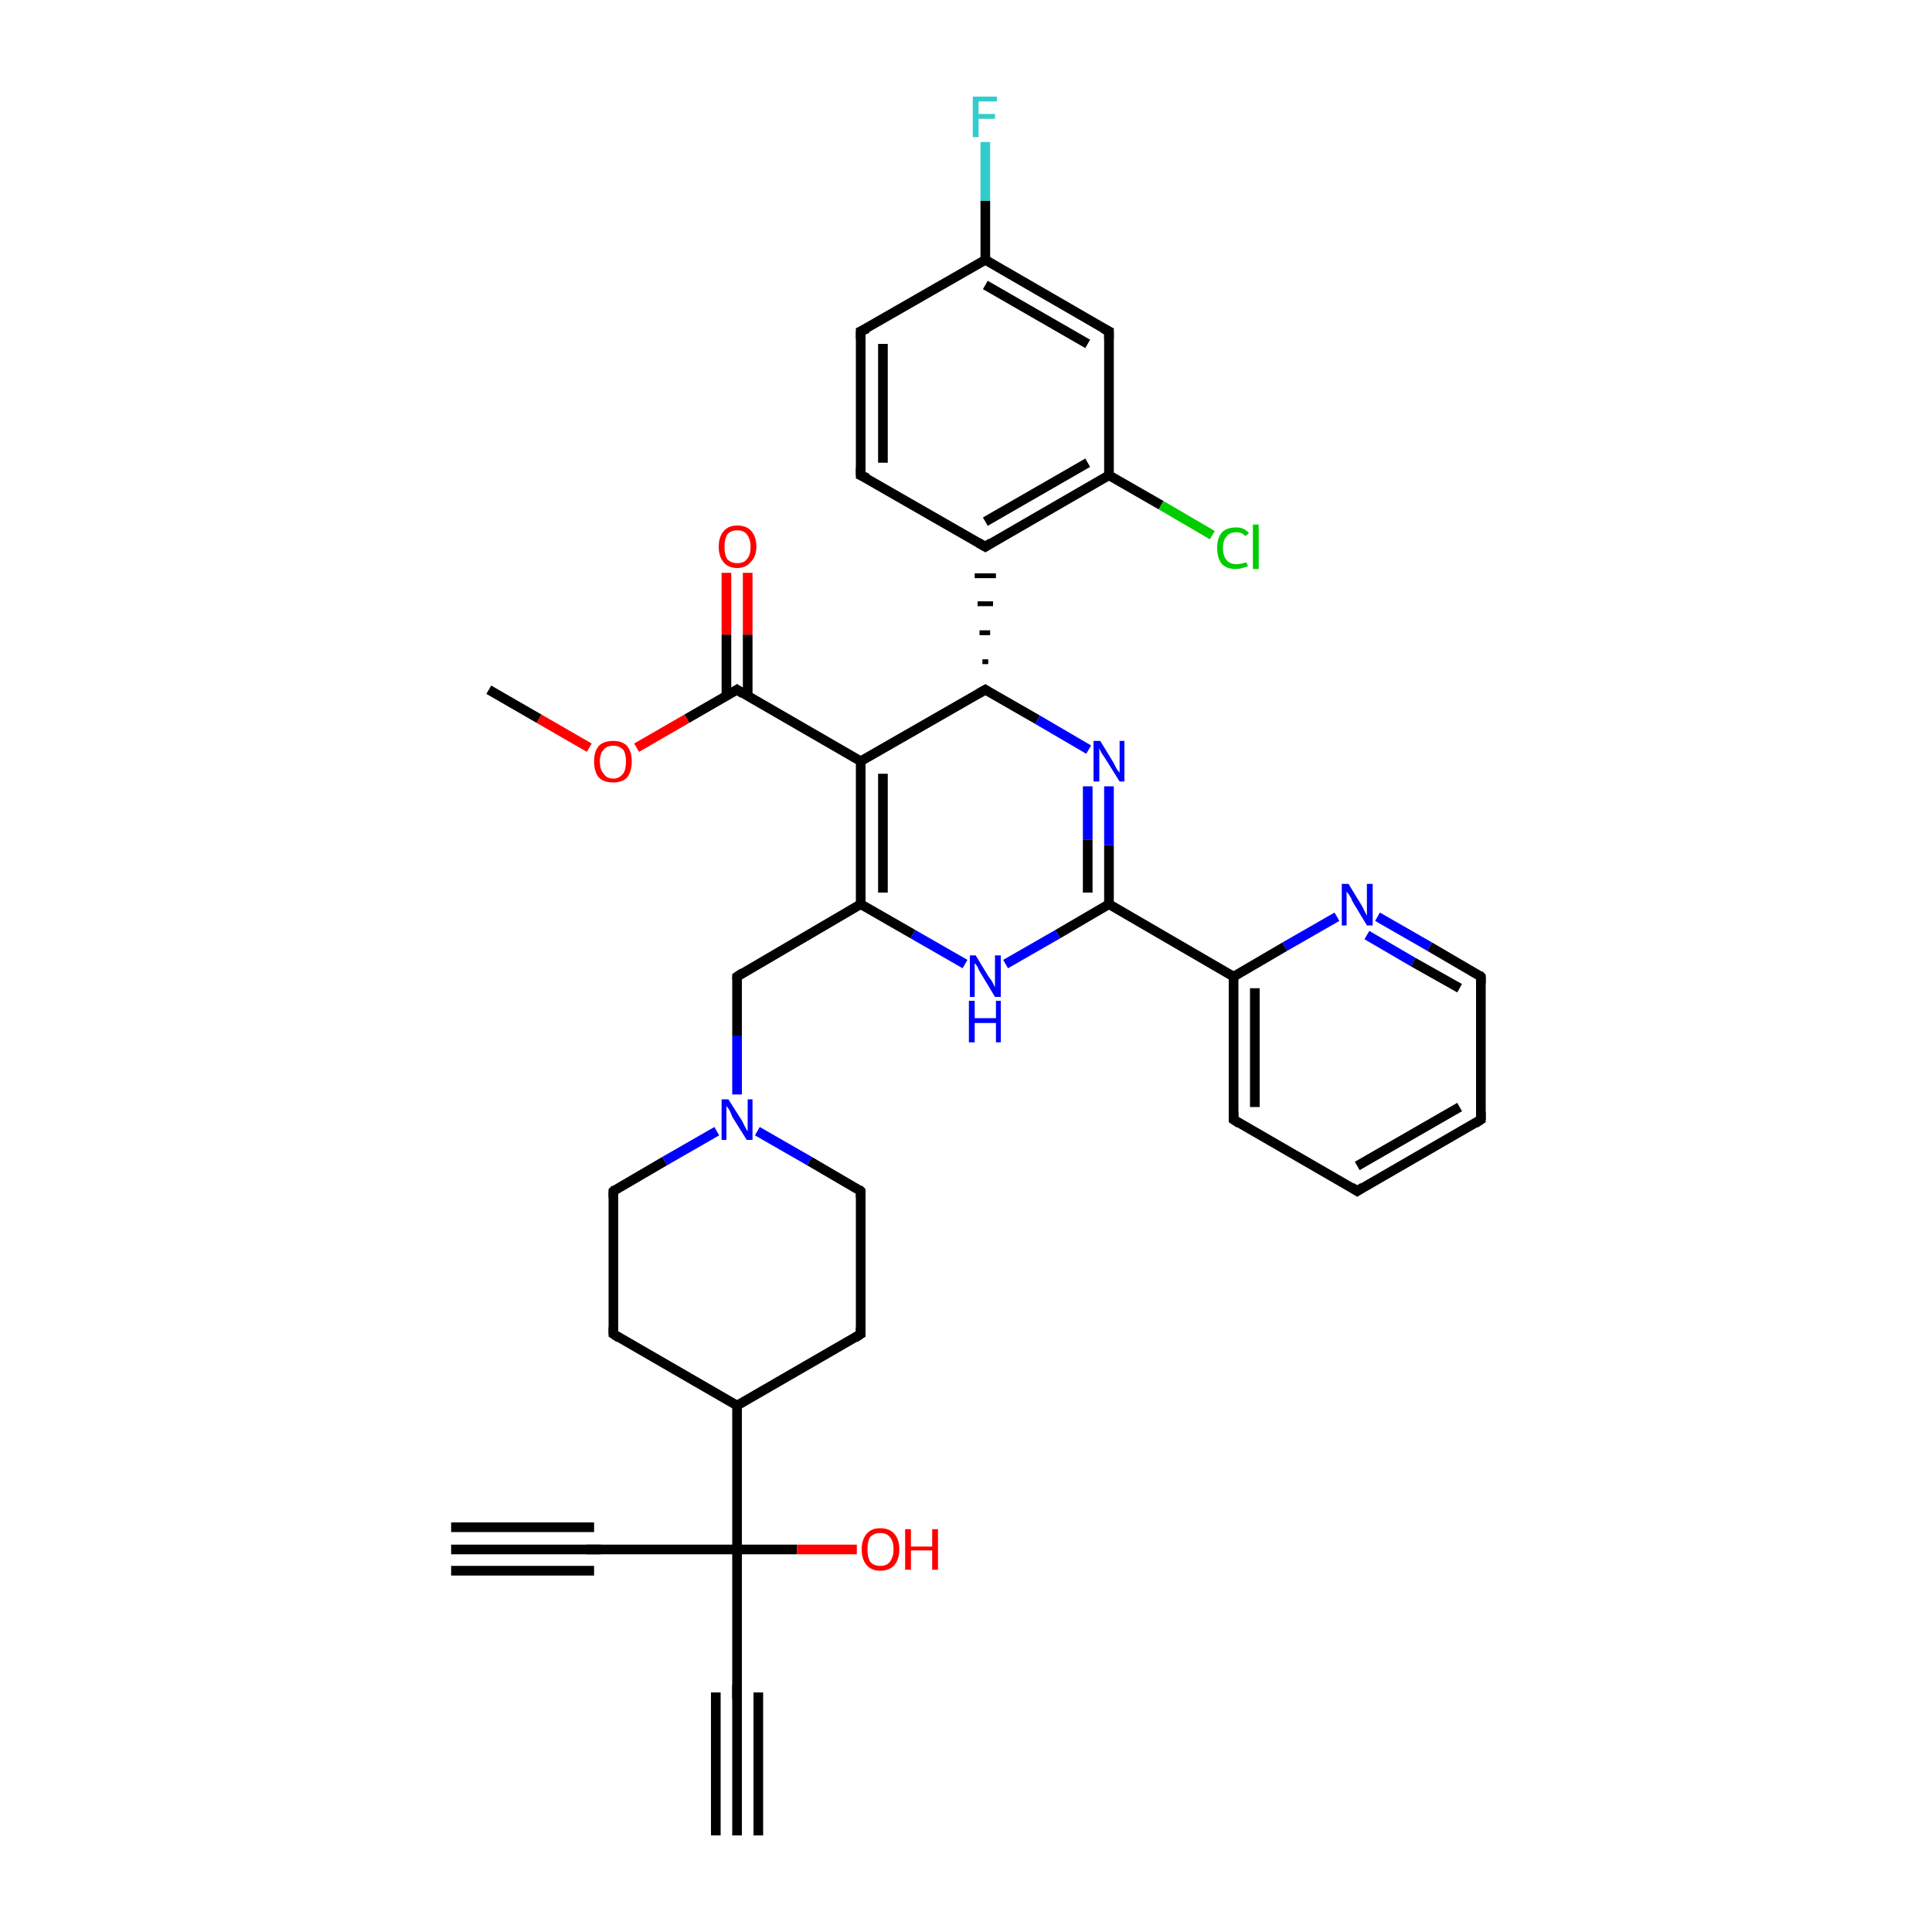 <?xml version='1.0' encoding='iso-8859-1'?>
<svg version='1.1' baseProfile='full'
              xmlns='http://www.w3.org/2000/svg'
                      xmlns:rdkit='http://www.rdkit.org/xml'
                      xmlns:xlink='http://www.w3.org/1999/xlink'
                  xml:space='preserve'
width='200px' height='200px' viewBox='0 0 200 200'>
<!-- END OF HEADER -->
<rect style='opacity:1.0;fill:#FFFFFF;stroke:none' width='200.0' height='200.0' x='0.0' y='0.0'> </rect>
<path class='bond-0 atom-18 atom-17' d='M 76.3,190.0 L 76.3,175.2' style='fill:none;fill-rule:evenodd;stroke:#000000;stroke-width:1.0px;stroke-linecap:butt;stroke-linejoin:miter;stroke-opacity:1' />
<path class='bond-0 atom-18 atom-17' d='M 74.1,190.0 L 74.1,175.2' style='fill:none;fill-rule:evenodd;stroke:#000000;stroke-width:1.0px;stroke-linecap:butt;stroke-linejoin:miter;stroke-opacity:1' />
<path class='bond-0 atom-18 atom-17' d='M 78.5,190.0 L 78.5,175.2' style='fill:none;fill-rule:evenodd;stroke:#000000;stroke-width:1.0px;stroke-linecap:butt;stroke-linejoin:miter;stroke-opacity:1' />
<path class='bond-1 atom-15 atom-0' d='M 46.7,160.4 L 61.5,160.4' style='fill:none;fill-rule:evenodd;stroke:#000000;stroke-width:1.0px;stroke-linecap:butt;stroke-linejoin:miter;stroke-opacity:1' />
<path class='bond-1 atom-15 atom-0' d='M 46.7,158.1 L 61.5,158.1' style='fill:none;fill-rule:evenodd;stroke:#000000;stroke-width:1.0px;stroke-linecap:butt;stroke-linejoin:miter;stroke-opacity:1' />
<path class='bond-1 atom-15 atom-0' d='M 46.7,162.6 L 61.5,162.6' style='fill:none;fill-rule:evenodd;stroke:#000000;stroke-width:1.0px;stroke-linecap:butt;stroke-linejoin:miter;stroke-opacity:1' />
<path class='bond-2 atom-17 atom-14' d='M 76.3,175.2 L 76.3,160.4' style='fill:none;fill-rule:evenodd;stroke:#000000;stroke-width:1.0px;stroke-linecap:butt;stroke-linejoin:miter;stroke-opacity:1' />
<path class='bond-3 atom-0 atom-14' d='M 61.5,160.4 L 76.3,160.4' style='fill:none;fill-rule:evenodd;stroke:#000000;stroke-width:1.0px;stroke-linecap:butt;stroke-linejoin:miter;stroke-opacity:1' />
<path class='bond-4 atom-35 atom-5' d='M 77.4,59.3 L 77.4,65.7' style='fill:none;fill-rule:evenodd;stroke:#FF0000;stroke-width:1.0px;stroke-linecap:butt;stroke-linejoin:miter;stroke-opacity:1' />
<path class='bond-4 atom-35 atom-5' d='M 77.4,65.7 L 77.4,72.1' style='fill:none;fill-rule:evenodd;stroke:#000000;stroke-width:1.0px;stroke-linecap:butt;stroke-linejoin:miter;stroke-opacity:1' />
<path class='bond-4 atom-35 atom-5' d='M 75.2,59.3 L 75.2,65.7' style='fill:none;fill-rule:evenodd;stroke:#FF0000;stroke-width:1.0px;stroke-linecap:butt;stroke-linejoin:miter;stroke-opacity:1' />
<path class='bond-4 atom-35 atom-5' d='M 75.2,65.7 L 75.2,72.1' style='fill:none;fill-rule:evenodd;stroke:#000000;stroke-width:1.0px;stroke-linecap:butt;stroke-linejoin:miter;stroke-opacity:1' />
<path class='bond-5 atom-14 atom-12' d='M 76.3,160.4 L 76.3,145.5' style='fill:none;fill-rule:evenodd;stroke:#000000;stroke-width:1.0px;stroke-linecap:butt;stroke-linejoin:miter;stroke-opacity:1' />
<path class='bond-6 atom-14 atom-16' d='M 76.3,160.4 L 82.5,160.4' style='fill:none;fill-rule:evenodd;stroke:#000000;stroke-width:1.0px;stroke-linecap:butt;stroke-linejoin:miter;stroke-opacity:1' />
<path class='bond-6 atom-14 atom-16' d='M 82.5,160.4 L 88.7,160.4' style='fill:none;fill-rule:evenodd;stroke:#FF0000;stroke-width:1.0px;stroke-linecap:butt;stroke-linejoin:miter;stroke-opacity:1' />
<path class='bond-7 atom-26 atom-25' d='M 142.6,94.9 L 148.0,98.0' style='fill:none;fill-rule:evenodd;stroke:#0000FF;stroke-width:1.0px;stroke-linecap:butt;stroke-linejoin:miter;stroke-opacity:1' />
<path class='bond-7 atom-26 atom-25' d='M 148.0,98.0 L 153.3,101.1' style='fill:none;fill-rule:evenodd;stroke:#000000;stroke-width:1.0px;stroke-linecap:butt;stroke-linejoin:miter;stroke-opacity:1' />
<path class='bond-7 atom-26 atom-25' d='M 141.5,96.8 L 146.3,99.6' style='fill:none;fill-rule:evenodd;stroke:#0000FF;stroke-width:1.0px;stroke-linecap:butt;stroke-linejoin:miter;stroke-opacity:1' />
<path class='bond-7 atom-26 atom-25' d='M 146.3,99.6 L 151.1,102.3' style='fill:none;fill-rule:evenodd;stroke:#000000;stroke-width:1.0px;stroke-linecap:butt;stroke-linejoin:miter;stroke-opacity:1' />
<path class='bond-8 atom-26 atom-21' d='M 138.4,94.9 L 133.0,98.0' style='fill:none;fill-rule:evenodd;stroke:#0000FF;stroke-width:1.0px;stroke-linecap:butt;stroke-linejoin:miter;stroke-opacity:1' />
<path class='bond-8 atom-26 atom-21' d='M 133.0,98.0 L 127.7,101.1' style='fill:none;fill-rule:evenodd;stroke:#000000;stroke-width:1.0px;stroke-linecap:butt;stroke-linejoin:miter;stroke-opacity:1' />
<path class='bond-9 atom-8 atom-7' d='M 76.3,101.1 L 89.1,93.6' style='fill:none;fill-rule:evenodd;stroke:#000000;stroke-width:1.0px;stroke-linecap:butt;stroke-linejoin:miter;stroke-opacity:1' />
<path class='bond-10 atom-8 atom-9' d='M 76.3,101.1 L 76.3,107.2' style='fill:none;fill-rule:evenodd;stroke:#000000;stroke-width:1.0px;stroke-linecap:butt;stroke-linejoin:miter;stroke-opacity:1' />
<path class='bond-10 atom-8 atom-9' d='M 76.3,107.2 L 76.3,113.3' style='fill:none;fill-rule:evenodd;stroke:#0000FF;stroke-width:1.0px;stroke-linecap:butt;stroke-linejoin:miter;stroke-opacity:1' />
<path class='bond-11 atom-19 atom-7' d='M 99.9,99.8 L 94.5,96.7' style='fill:none;fill-rule:evenodd;stroke:#0000FF;stroke-width:1.0px;stroke-linecap:butt;stroke-linejoin:miter;stroke-opacity:1' />
<path class='bond-11 atom-19 atom-7' d='M 94.5,96.7 L 89.1,93.6' style='fill:none;fill-rule:evenodd;stroke:#000000;stroke-width:1.0px;stroke-linecap:butt;stroke-linejoin:miter;stroke-opacity:1' />
<path class='bond-12 atom-19 atom-20' d='M 104.1,99.8 L 109.5,96.7' style='fill:none;fill-rule:evenodd;stroke:#0000FF;stroke-width:1.0px;stroke-linecap:butt;stroke-linejoin:miter;stroke-opacity:1' />
<path class='bond-12 atom-19 atom-20' d='M 109.5,96.7 L 114.8,93.6' style='fill:none;fill-rule:evenodd;stroke:#000000;stroke-width:1.0px;stroke-linecap:butt;stroke-linejoin:miter;stroke-opacity:1' />
<path class='bond-13 atom-12 atom-11' d='M 76.3,145.5 L 63.5,138.1' style='fill:none;fill-rule:evenodd;stroke:#000000;stroke-width:1.0px;stroke-linecap:butt;stroke-linejoin:miter;stroke-opacity:1' />
<path class='bond-14 atom-12 atom-1' d='M 76.3,145.5 L 89.1,138.1' style='fill:none;fill-rule:evenodd;stroke:#000000;stroke-width:1.0px;stroke-linecap:butt;stroke-linejoin:miter;stroke-opacity:1' />
<path class='bond-15 atom-7 atom-6' d='M 89.1,93.6 L 89.1,78.8' style='fill:none;fill-rule:evenodd;stroke:#000000;stroke-width:1.0px;stroke-linecap:butt;stroke-linejoin:miter;stroke-opacity:1' />
<path class='bond-15 atom-7 atom-6' d='M 91.4,92.4 L 91.4,80.1' style='fill:none;fill-rule:evenodd;stroke:#000000;stroke-width:1.0px;stroke-linecap:butt;stroke-linejoin:miter;stroke-opacity:1' />
<path class='bond-16 atom-25 atom-24' d='M 153.3,101.1 L 153.3,115.9' style='fill:none;fill-rule:evenodd;stroke:#000000;stroke-width:1.0px;stroke-linecap:butt;stroke-linejoin:miter;stroke-opacity:1' />
<path class='bond-17 atom-20 atom-27' d='M 114.8,93.6 L 114.8,87.5' style='fill:none;fill-rule:evenodd;stroke:#000000;stroke-width:1.0px;stroke-linecap:butt;stroke-linejoin:miter;stroke-opacity:1' />
<path class='bond-17 atom-20 atom-27' d='M 114.8,87.5 L 114.8,81.4' style='fill:none;fill-rule:evenodd;stroke:#0000FF;stroke-width:1.0px;stroke-linecap:butt;stroke-linejoin:miter;stroke-opacity:1' />
<path class='bond-17 atom-20 atom-27' d='M 112.6,92.4 L 112.6,86.9' style='fill:none;fill-rule:evenodd;stroke:#000000;stroke-width:1.0px;stroke-linecap:butt;stroke-linejoin:miter;stroke-opacity:1' />
<path class='bond-17 atom-20 atom-27' d='M 112.6,86.9 L 112.6,81.4' style='fill:none;fill-rule:evenodd;stroke:#0000FF;stroke-width:1.0px;stroke-linecap:butt;stroke-linejoin:miter;stroke-opacity:1' />
<path class='bond-18 atom-20 atom-21' d='M 114.8,93.6 L 127.7,101.1' style='fill:none;fill-rule:evenodd;stroke:#000000;stroke-width:1.0px;stroke-linecap:butt;stroke-linejoin:miter;stroke-opacity:1' />
<path class='bond-19 atom-6 atom-5' d='M 89.1,78.8 L 76.3,71.4' style='fill:none;fill-rule:evenodd;stroke:#000000;stroke-width:1.0px;stroke-linecap:butt;stroke-linejoin:miter;stroke-opacity:1' />
<path class='bond-20 atom-6 atom-28' d='M 89.1,78.8 L 102.0,71.4' style='fill:none;fill-rule:evenodd;stroke:#000000;stroke-width:1.0px;stroke-linecap:butt;stroke-linejoin:miter;stroke-opacity:1' />
<path class='bond-21 atom-27 atom-28' d='M 112.7,77.6 L 107.4,74.5' style='fill:none;fill-rule:evenodd;stroke:#0000FF;stroke-width:1.0px;stroke-linecap:butt;stroke-linejoin:miter;stroke-opacity:1' />
<path class='bond-21 atom-27 atom-28' d='M 107.4,74.5 L 102.0,71.4' style='fill:none;fill-rule:evenodd;stroke:#000000;stroke-width:1.0px;stroke-linecap:butt;stroke-linejoin:miter;stroke-opacity:1' />
<path class='bond-22 atom-5 atom-4' d='M 76.3,71.4 L 71.1,74.4' style='fill:none;fill-rule:evenodd;stroke:#000000;stroke-width:1.0px;stroke-linecap:butt;stroke-linejoin:miter;stroke-opacity:1' />
<path class='bond-22 atom-5 atom-4' d='M 71.1,74.4 L 65.9,77.4' style='fill:none;fill-rule:evenodd;stroke:#FF0000;stroke-width:1.0px;stroke-linecap:butt;stroke-linejoin:miter;stroke-opacity:1' />
<path class='bond-23 atom-28 atom-29' d='M 102.3,68.5 L 101.7,68.5' style='fill:none;fill-rule:evenodd;stroke:#000000;stroke-width:0.5px;stroke-linecap:butt;stroke-linejoin:miter;stroke-opacity:1' />
<path class='bond-23 atom-28 atom-29' d='M 102.5,65.5 L 101.4,65.5' style='fill:none;fill-rule:evenodd;stroke:#000000;stroke-width:0.5px;stroke-linecap:butt;stroke-linejoin:miter;stroke-opacity:1' />
<path class='bond-23 atom-28 atom-29' d='M 102.8,62.5 L 101.2,62.5' style='fill:none;fill-rule:evenodd;stroke:#000000;stroke-width:0.5px;stroke-linecap:butt;stroke-linejoin:miter;stroke-opacity:1' />
<path class='bond-23 atom-28 atom-29' d='M 103.1,59.6 L 100.9,59.6' style='fill:none;fill-rule:evenodd;stroke:#000000;stroke-width:0.5px;stroke-linecap:butt;stroke-linejoin:miter;stroke-opacity:1' />
<path class='bond-24 atom-21 atom-22' d='M 127.7,101.1 L 127.7,115.9' style='fill:none;fill-rule:evenodd;stroke:#000000;stroke-width:1.0px;stroke-linecap:butt;stroke-linejoin:miter;stroke-opacity:1' />
<path class='bond-24 atom-21 atom-22' d='M 129.9,102.3 L 129.9,114.6' style='fill:none;fill-rule:evenodd;stroke:#000000;stroke-width:1.0px;stroke-linecap:butt;stroke-linejoin:miter;stroke-opacity:1' />
<path class='bond-25 atom-11 atom-10' d='M 63.5,138.1 L 63.5,123.3' style='fill:none;fill-rule:evenodd;stroke:#000000;stroke-width:1.0px;stroke-linecap:butt;stroke-linejoin:miter;stroke-opacity:1' />
<path class='bond-26 atom-24 atom-23' d='M 153.3,115.9 L 140.5,123.3' style='fill:none;fill-rule:evenodd;stroke:#000000;stroke-width:1.0px;stroke-linecap:butt;stroke-linejoin:miter;stroke-opacity:1' />
<path class='bond-26 atom-24 atom-23' d='M 151.1,114.6 L 140.5,120.7' style='fill:none;fill-rule:evenodd;stroke:#000000;stroke-width:1.0px;stroke-linecap:butt;stroke-linejoin:miter;stroke-opacity:1' />
<path class='bond-27 atom-22 atom-23' d='M 127.7,115.9 L 140.5,123.3' style='fill:none;fill-rule:evenodd;stroke:#000000;stroke-width:1.0px;stroke-linecap:butt;stroke-linejoin:miter;stroke-opacity:1' />
<path class='bond-28 atom-1 atom-13' d='M 89.1,138.1 L 89.1,123.3' style='fill:none;fill-rule:evenodd;stroke:#000000;stroke-width:1.0px;stroke-linecap:butt;stroke-linejoin:miter;stroke-opacity:1' />
<path class='bond-29 atom-9 atom-10' d='M 74.2,117.1 L 68.8,120.2' style='fill:none;fill-rule:evenodd;stroke:#0000FF;stroke-width:1.0px;stroke-linecap:butt;stroke-linejoin:miter;stroke-opacity:1' />
<path class='bond-29 atom-9 atom-10' d='M 68.8,120.2 L 63.5,123.3' style='fill:none;fill-rule:evenodd;stroke:#000000;stroke-width:1.0px;stroke-linecap:butt;stroke-linejoin:miter;stroke-opacity:1' />
<path class='bond-30 atom-9 atom-13' d='M 78.4,117.1 L 83.8,120.2' style='fill:none;fill-rule:evenodd;stroke:#0000FF;stroke-width:1.0px;stroke-linecap:butt;stroke-linejoin:miter;stroke-opacity:1' />
<path class='bond-30 atom-9 atom-13' d='M 83.8,120.2 L 89.1,123.3' style='fill:none;fill-rule:evenodd;stroke:#000000;stroke-width:1.0px;stroke-linecap:butt;stroke-linejoin:miter;stroke-opacity:1' />
<path class='bond-31 atom-4 atom-3' d='M 61.0,77.4 L 55.8,74.4' style='fill:none;fill-rule:evenodd;stroke:#FF0000;stroke-width:1.0px;stroke-linecap:butt;stroke-linejoin:miter;stroke-opacity:1' />
<path class='bond-31 atom-4 atom-3' d='M 55.8,74.4 L 50.6,71.4' style='fill:none;fill-rule:evenodd;stroke:#000000;stroke-width:1.0px;stroke-linecap:butt;stroke-linejoin:miter;stroke-opacity:1' />
<path class='bond-32 atom-34 atom-29' d='M 89.1,49.2 L 102.0,56.6' style='fill:none;fill-rule:evenodd;stroke:#000000;stroke-width:1.0px;stroke-linecap:butt;stroke-linejoin:miter;stroke-opacity:1' />
<path class='bond-33 atom-34 atom-33' d='M 89.1,49.2 L 89.1,34.3' style='fill:none;fill-rule:evenodd;stroke:#000000;stroke-width:1.0px;stroke-linecap:butt;stroke-linejoin:miter;stroke-opacity:1' />
<path class='bond-33 atom-34 atom-33' d='M 91.4,47.9 L 91.4,35.6' style='fill:none;fill-rule:evenodd;stroke:#000000;stroke-width:1.0px;stroke-linecap:butt;stroke-linejoin:miter;stroke-opacity:1' />
<path class='bond-34 atom-29 atom-30' d='M 102.0,56.6 L 114.8,49.2' style='fill:none;fill-rule:evenodd;stroke:#000000;stroke-width:1.0px;stroke-linecap:butt;stroke-linejoin:miter;stroke-opacity:1' />
<path class='bond-34 atom-29 atom-30' d='M 102.0,54.0 L 112.6,47.9' style='fill:none;fill-rule:evenodd;stroke:#000000;stroke-width:1.0px;stroke-linecap:butt;stroke-linejoin:miter;stroke-opacity:1' />
<path class='bond-35 atom-33 atom-32' d='M 89.1,34.3 L 102.0,26.9' style='fill:none;fill-rule:evenodd;stroke:#000000;stroke-width:1.0px;stroke-linecap:butt;stroke-linejoin:miter;stroke-opacity:1' />
<path class='bond-36 atom-30 atom-2' d='M 114.8,49.2 L 120.2,52.3' style='fill:none;fill-rule:evenodd;stroke:#000000;stroke-width:1.0px;stroke-linecap:butt;stroke-linejoin:miter;stroke-opacity:1' />
<path class='bond-36 atom-30 atom-2' d='M 120.2,52.3 L 125.5,55.4' style='fill:none;fill-rule:evenodd;stroke:#00CC00;stroke-width:1.0px;stroke-linecap:butt;stroke-linejoin:miter;stroke-opacity:1' />
<path class='bond-37 atom-30 atom-31' d='M 114.8,49.2 L 114.8,34.3' style='fill:none;fill-rule:evenodd;stroke:#000000;stroke-width:1.0px;stroke-linecap:butt;stroke-linejoin:miter;stroke-opacity:1' />
<path class='bond-38 atom-32 atom-31' d='M 102.0,26.9 L 114.8,34.3' style='fill:none;fill-rule:evenodd;stroke:#000000;stroke-width:1.0px;stroke-linecap:butt;stroke-linejoin:miter;stroke-opacity:1' />
<path class='bond-38 atom-32 atom-31' d='M 102.0,29.5 L 112.6,35.6' style='fill:none;fill-rule:evenodd;stroke:#000000;stroke-width:1.0px;stroke-linecap:butt;stroke-linejoin:miter;stroke-opacity:1' />
<path class='bond-39 atom-32 atom-36' d='M 102.0,26.9 L 102.0,20.8' style='fill:none;fill-rule:evenodd;stroke:#000000;stroke-width:1.0px;stroke-linecap:butt;stroke-linejoin:miter;stroke-opacity:1' />
<path class='bond-39 atom-32 atom-36' d='M 102.0,20.8 L 102.0,14.7' style='fill:none;fill-rule:evenodd;stroke:#33CCCC;stroke-width:1.0px;stroke-linecap:butt;stroke-linejoin:miter;stroke-opacity:1' />
<path d='M 60.7,160.4 L 61.5,160.4 L 62.2,160.4' style='fill:none;stroke:#000000;stroke-width:1.0px;stroke-linecap:butt;stroke-linejoin:miter;stroke-miterlimit:10;stroke-opacity:1;' />
<path d='M 88.5,138.5 L 89.1,138.1 L 89.1,137.4' style='fill:none;stroke:#000000;stroke-width:1.0px;stroke-linecap:butt;stroke-linejoin:miter;stroke-miterlimit:10;stroke-opacity:1;' />
<path d='M 76.9,71.8 L 76.3,71.4 L 76.0,71.6' style='fill:none;stroke:#000000;stroke-width:1.0px;stroke-linecap:butt;stroke-linejoin:miter;stroke-miterlimit:10;stroke-opacity:1;' />
<path d='M 76.9,100.7 L 76.3,101.1 L 76.3,101.4' style='fill:none;stroke:#000000;stroke-width:1.0px;stroke-linecap:butt;stroke-linejoin:miter;stroke-miterlimit:10;stroke-opacity:1;' />
<path d='M 63.5,124.0 L 63.5,123.3 L 63.7,123.1' style='fill:none;stroke:#000000;stroke-width:1.0px;stroke-linecap:butt;stroke-linejoin:miter;stroke-miterlimit:10;stroke-opacity:1;' />
<path d='M 64.1,138.5 L 63.5,138.1 L 63.5,137.4' style='fill:none;stroke:#000000;stroke-width:1.0px;stroke-linecap:butt;stroke-linejoin:miter;stroke-miterlimit:10;stroke-opacity:1;' />
<path d='M 89.1,124.0 L 89.1,123.3 L 88.9,123.1' style='fill:none;stroke:#000000;stroke-width:1.0px;stroke-linecap:butt;stroke-linejoin:miter;stroke-miterlimit:10;stroke-opacity:1;' />
<path d='M 76.3,175.9 L 76.3,175.2 L 76.3,174.4' style='fill:none;stroke:#000000;stroke-width:1.0px;stroke-linecap:butt;stroke-linejoin:miter;stroke-miterlimit:10;stroke-opacity:1;' />
<path d='M 127.7,115.1 L 127.7,115.9 L 128.3,116.3' style='fill:none;stroke:#000000;stroke-width:1.0px;stroke-linecap:butt;stroke-linejoin:miter;stroke-miterlimit:10;stroke-opacity:1;' />
<path d='M 141.1,122.9 L 140.5,123.3 L 139.9,122.9' style='fill:none;stroke:#000000;stroke-width:1.0px;stroke-linecap:butt;stroke-linejoin:miter;stroke-miterlimit:10;stroke-opacity:1;' />
<path d='M 153.3,115.1 L 153.3,115.9 L 152.7,116.3' style='fill:none;stroke:#000000;stroke-width:1.0px;stroke-linecap:butt;stroke-linejoin:miter;stroke-miterlimit:10;stroke-opacity:1;' />
<path d='M 153.1,100.9 L 153.3,101.1 L 153.3,101.8' style='fill:none;stroke:#000000;stroke-width:1.0px;stroke-linecap:butt;stroke-linejoin:miter;stroke-miterlimit:10;stroke-opacity:1;' />
<path d='M 101.3,71.8 L 102.0,71.4 L 102.3,71.6' style='fill:none;stroke:#000000;stroke-width:1.0px;stroke-linecap:butt;stroke-linejoin:miter;stroke-miterlimit:10;stroke-opacity:1;' />
<path d='M 101.3,56.2 L 102.0,56.6 L 102.6,56.2' style='fill:none;stroke:#000000;stroke-width:1.0px;stroke-linecap:butt;stroke-linejoin:miter;stroke-miterlimit:10;stroke-opacity:1;' />
<path d='M 114.8,35.1 L 114.8,34.3 L 114.2,34.0' style='fill:none;stroke:#000000;stroke-width:1.0px;stroke-linecap:butt;stroke-linejoin:miter;stroke-miterlimit:10;stroke-opacity:1;' />
<path d='M 89.1,35.1 L 89.1,34.3 L 89.8,34.0' style='fill:none;stroke:#000000;stroke-width:1.0px;stroke-linecap:butt;stroke-linejoin:miter;stroke-miterlimit:10;stroke-opacity:1;' />
<path d='M 89.8,49.5 L 89.1,49.2 L 89.1,48.4' style='fill:none;stroke:#000000;stroke-width:1.0px;stroke-linecap:butt;stroke-linejoin:miter;stroke-miterlimit:10;stroke-opacity:1;' />
<path class='atom-2' d='M 126.0 56.7
Q 126.0 55.7, 126.5 55.1
Q 127.0 54.6, 128.0 54.6
Q 128.8 54.6, 129.3 55.2
L 128.9 55.5
Q 128.6 55.1, 128.0 55.1
Q 127.3 55.1, 127.0 55.5
Q 126.6 55.9, 126.6 56.7
Q 126.6 57.6, 127.0 58.0
Q 127.3 58.4, 128.0 58.4
Q 128.5 58.4, 129.0 58.2
L 129.2 58.6
Q 129.0 58.7, 128.6 58.8
Q 128.3 58.9, 127.9 58.9
Q 127.0 58.9, 126.5 58.4
Q 126.0 57.8, 126.0 56.7
' fill='#00CC00'/>
<path class='atom-2' d='M 129.7 54.3
L 130.3 54.3
L 130.3 58.9
L 129.7 58.9
L 129.7 54.3
' fill='#00CC00'/>
<path class='atom-4' d='M 61.5 78.8
Q 61.5 77.8, 62.0 77.2
Q 62.5 76.7, 63.5 76.7
Q 64.4 76.7, 64.9 77.2
Q 65.4 77.8, 65.4 78.8
Q 65.4 79.9, 64.9 80.5
Q 64.4 81.0, 63.5 81.0
Q 62.5 81.0, 62.0 80.5
Q 61.5 79.9, 61.5 78.8
M 63.5 80.6
Q 64.1 80.6, 64.5 80.1
Q 64.8 79.7, 64.8 78.8
Q 64.8 78.0, 64.5 77.6
Q 64.1 77.2, 63.5 77.2
Q 62.8 77.2, 62.5 77.6
Q 62.1 78.0, 62.1 78.8
Q 62.1 79.7, 62.5 80.1
Q 62.8 80.6, 63.5 80.6
' fill='#FF0000'/>
<path class='atom-9' d='M 75.4 113.8
L 76.8 116.0
Q 76.9 116.2, 77.1 116.6
Q 77.3 117.0, 77.4 117.1
L 77.4 113.8
L 77.9 113.8
L 77.9 118.0
L 77.3 118.0
L 75.8 115.6
Q 75.7 115.3, 75.5 114.9
Q 75.3 114.6, 75.2 114.5
L 75.2 118.0
L 74.7 118.0
L 74.7 113.8
L 75.4 113.8
' fill='#0000FF'/>
<path class='atom-16' d='M 89.2 160.4
Q 89.2 159.4, 89.7 158.8
Q 90.2 158.2, 91.1 158.2
Q 92.1 158.2, 92.6 158.8
Q 93.1 159.4, 93.1 160.4
Q 93.1 161.4, 92.6 162.0
Q 92.1 162.6, 91.1 162.6
Q 90.2 162.6, 89.7 162.0
Q 89.2 161.4, 89.2 160.4
M 91.1 162.1
Q 91.8 162.1, 92.1 161.7
Q 92.5 161.2, 92.5 160.4
Q 92.5 159.5, 92.1 159.1
Q 91.8 158.7, 91.1 158.7
Q 90.5 158.7, 90.1 159.1
Q 89.8 159.5, 89.8 160.4
Q 89.8 161.2, 90.1 161.7
Q 90.5 162.1, 91.1 162.1
' fill='#FF0000'/>
<path class='atom-16' d='M 93.7 158.3
L 94.3 158.3
L 94.3 160.1
L 96.5 160.1
L 96.5 158.3
L 97.1 158.3
L 97.1 162.5
L 96.5 162.5
L 96.5 160.5
L 94.3 160.5
L 94.3 162.5
L 93.7 162.5
L 93.7 158.3
' fill='#FF0000'/>
<path class='atom-19' d='M 101.0 98.9
L 102.4 101.2
Q 102.6 101.4, 102.8 101.8
Q 103.0 102.2, 103.0 102.2
L 103.0 98.9
L 103.6 98.9
L 103.6 103.2
L 103.0 103.2
L 101.5 100.7
Q 101.3 100.4, 101.2 100.1
Q 101.0 99.8, 100.9 99.7
L 100.9 103.2
L 100.4 103.2
L 100.4 98.9
L 101.0 98.9
' fill='#0000FF'/>
<path class='atom-19' d='M 100.3 103.6
L 100.9 103.6
L 100.9 105.4
L 103.1 105.4
L 103.1 103.6
L 103.6 103.6
L 103.6 107.9
L 103.1 107.9
L 103.1 105.9
L 100.9 105.9
L 100.9 107.9
L 100.3 107.9
L 100.3 103.6
' fill='#0000FF'/>
<path class='atom-26' d='M 139.6 91.5
L 141.0 93.8
Q 141.1 94.0, 141.3 94.4
Q 141.5 94.8, 141.5 94.8
L 141.5 91.5
L 142.1 91.5
L 142.1 95.8
L 141.5 95.8
L 140.0 93.3
Q 139.9 93.0, 139.7 92.7
Q 139.5 92.4, 139.4 92.3
L 139.4 95.8
L 138.9 95.8
L 138.9 91.5
L 139.6 91.5
' fill='#0000FF'/>
<path class='atom-27' d='M 113.9 76.7
L 115.3 79.0
Q 115.4 79.2, 115.6 79.6
Q 115.9 80.0, 115.9 80.0
L 115.9 76.7
L 116.4 76.7
L 116.4 80.9
L 115.9 80.9
L 114.4 78.5
Q 114.2 78.2, 114.0 77.9
Q 113.8 77.5, 113.8 77.4
L 113.8 80.9
L 113.2 80.9
L 113.2 76.7
L 113.9 76.7
' fill='#0000FF'/>
<path class='atom-35' d='M 74.4 56.6
Q 74.4 55.6, 74.9 55.0
Q 75.4 54.4, 76.3 54.4
Q 77.3 54.4, 77.8 55.0
Q 78.3 55.6, 78.3 56.6
Q 78.3 57.6, 77.7 58.2
Q 77.2 58.8, 76.3 58.8
Q 75.4 58.8, 74.9 58.2
Q 74.4 57.6, 74.4 56.6
M 76.3 58.3
Q 77.0 58.3, 77.3 57.9
Q 77.7 57.5, 77.7 56.6
Q 77.7 55.8, 77.3 55.3
Q 77.0 54.9, 76.3 54.9
Q 75.7 54.9, 75.3 55.3
Q 75.0 55.8, 75.0 56.6
Q 75.0 57.5, 75.3 57.9
Q 75.7 58.3, 76.3 58.3
' fill='#FF0000'/>
<path class='atom-36' d='M 100.7 10.0
L 103.2 10.0
L 103.2 10.5
L 101.3 10.5
L 101.3 11.8
L 103.0 11.8
L 103.0 12.3
L 101.3 12.3
L 101.3 14.2
L 100.7 14.2
L 100.7 10.0
' fill='#33CCCC'/>
</svg>
